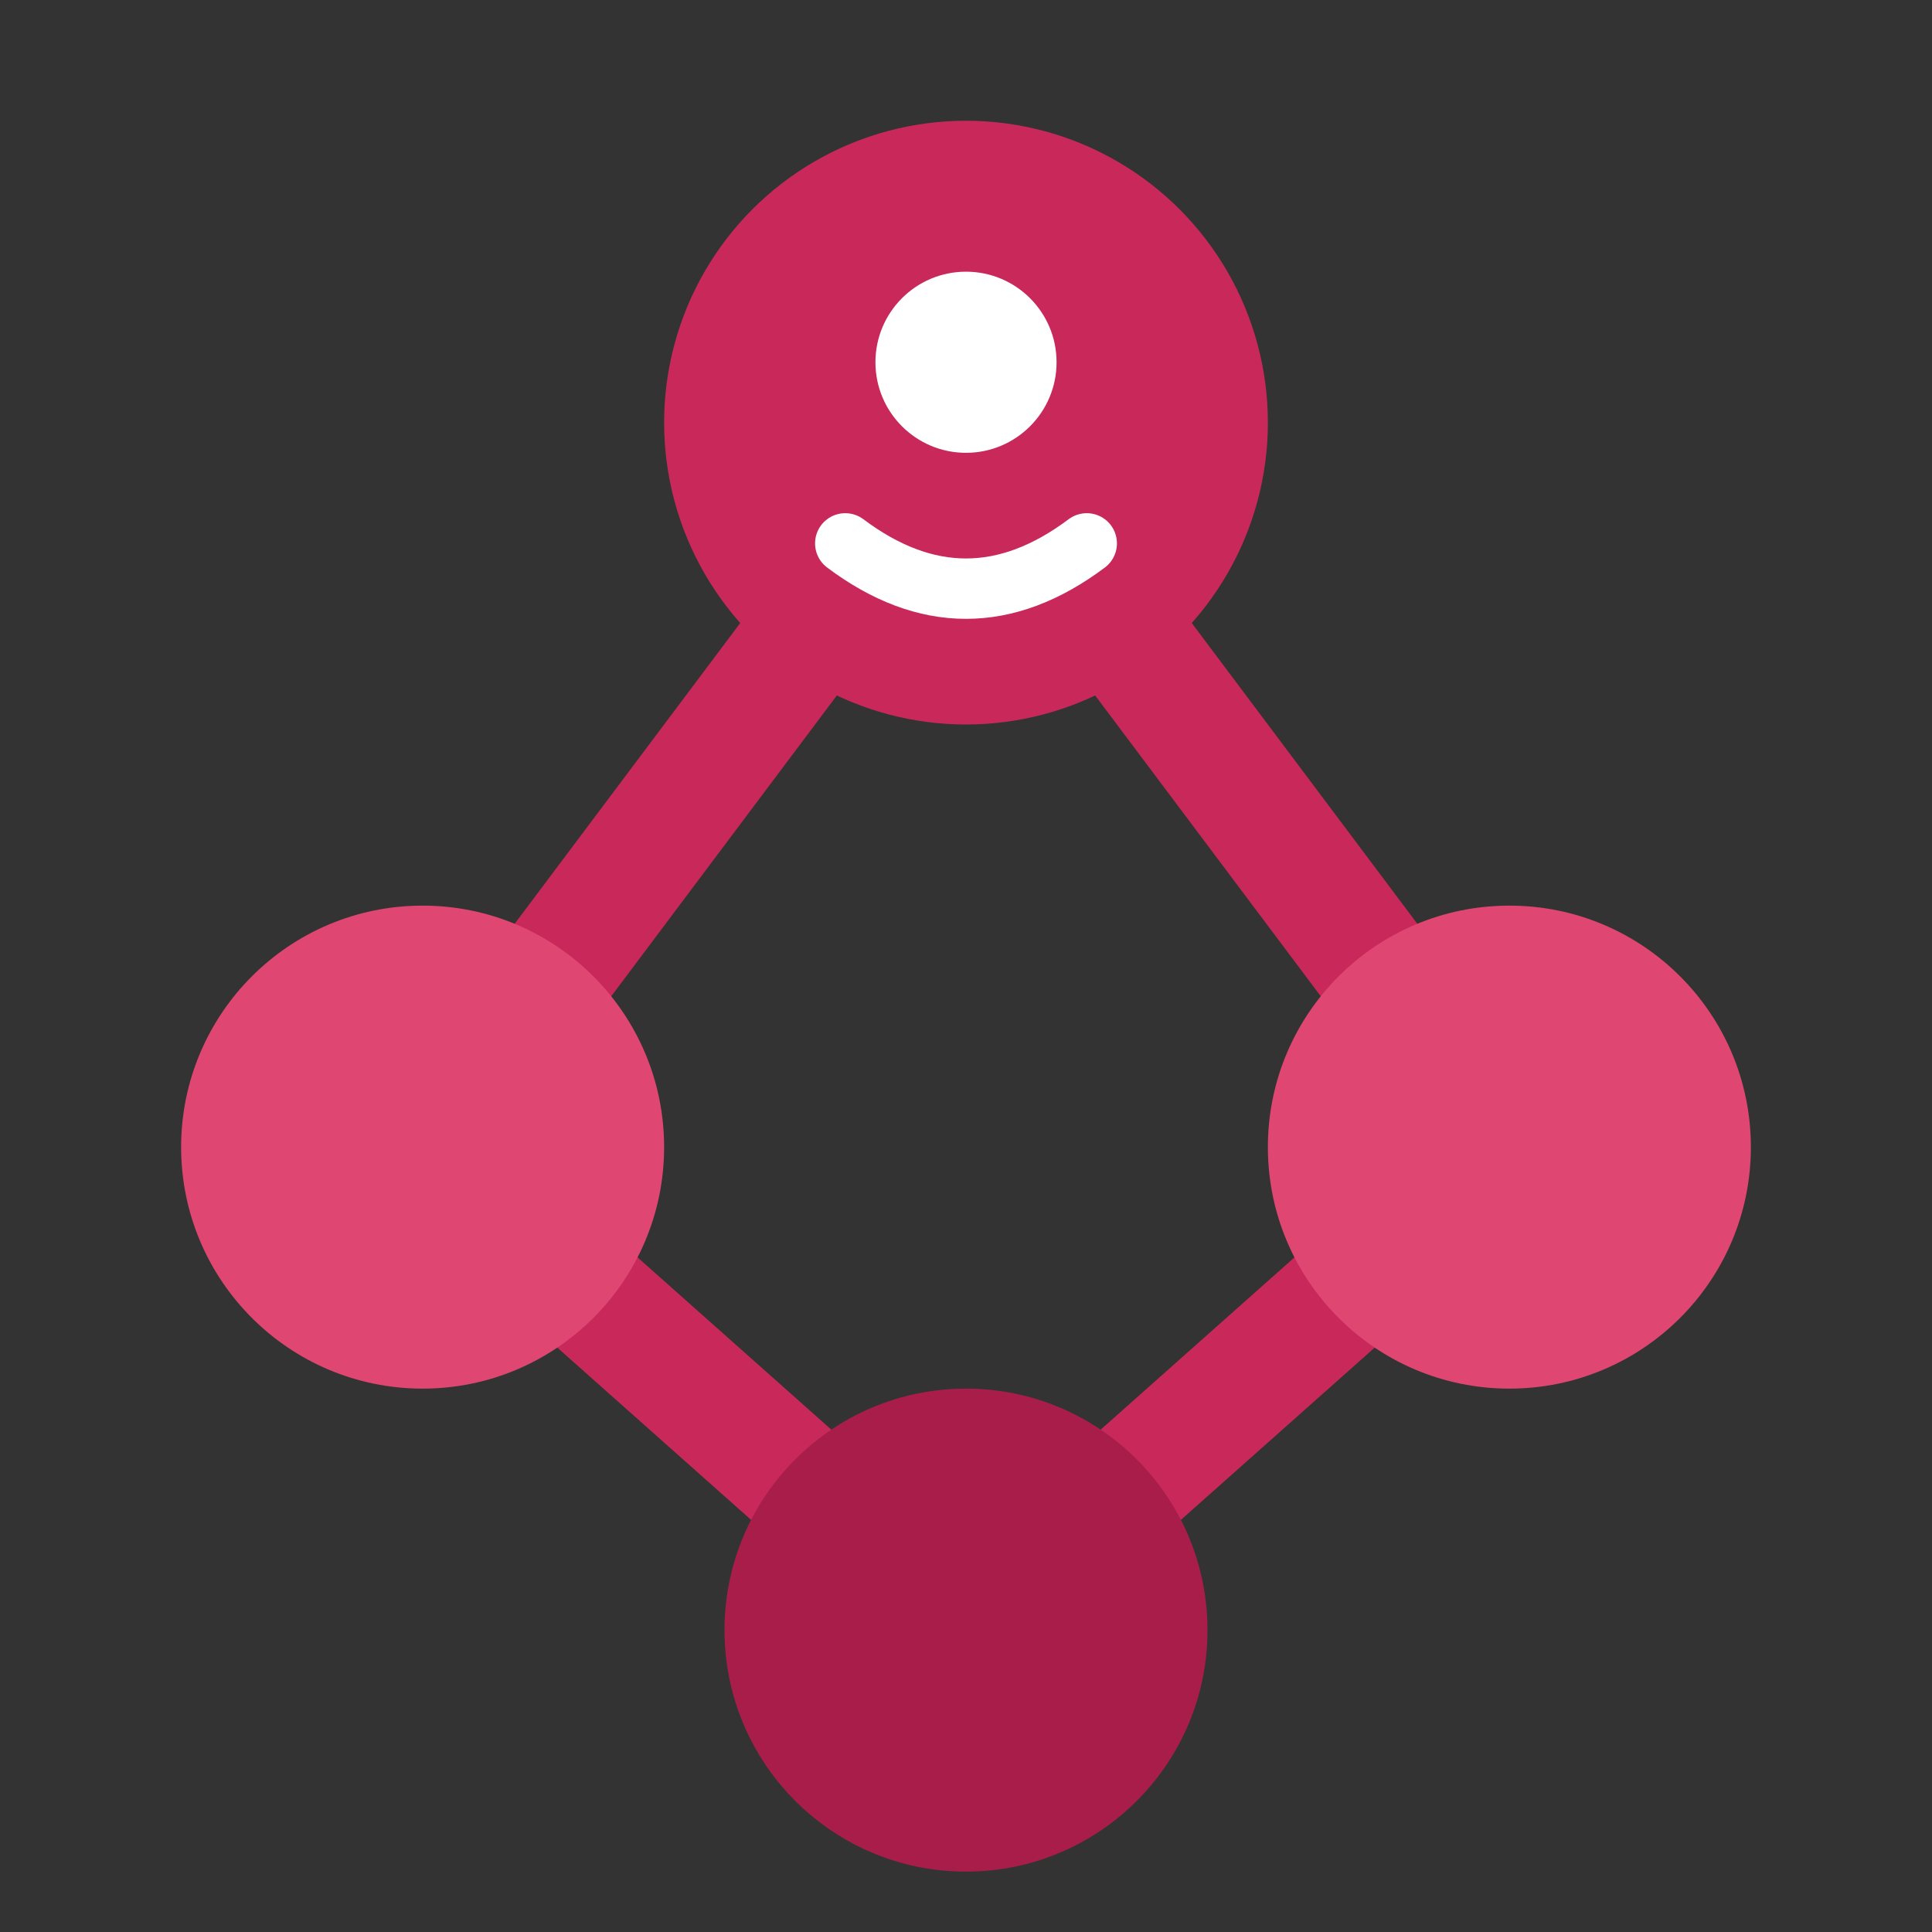 <svg xmlns="http://www.w3.org/2000/svg" viewBox="0 0 32 32" fill="none">
  <rect x="0" y="0" width="32" height="32" fill="#333333" stroke="none"/>
  <!-- 接続線 -->
  <line x1="16" y1="7" x2="7" y2="19" stroke="#C9295A" stroke-width="2" stroke-linecap="round"/>
  <line x1="16" y1="7" x2="25" y2="19" stroke="#C9295A" stroke-width="2" stroke-linecap="round"/>
  <line x1="7" y1="19" x2="16" y2="27" stroke="#C9295A" stroke-width="2" stroke-linecap="round"/>
  <line x1="25" y1="19" x2="16" y2="27" stroke="#C9295A" stroke-width="2" stroke-linecap="round"/>

  <!-- 上のノード -->
  <circle cx="16" cy="7" r="5" fill="#C9295A"/>
  <circle cx="16" cy="6" r="1.5" fill="white"/>
  <path d="M14 9 Q16 10.5 18 9" stroke="white" stroke-width="1" fill="none" stroke-linecap="round"/>

  <!-- 左のノード -->
  <circle cx="7" cy="19" r="4" fill="#DF4772"/>

  <!-- 右のノード -->
  <circle cx="25" cy="19" r="4" fill="#DF4772"/>

  <!-- 下のノード（AI） -->
  <circle cx="16" cy="27" r="4" fill="#A91D4A"/>
</svg>
